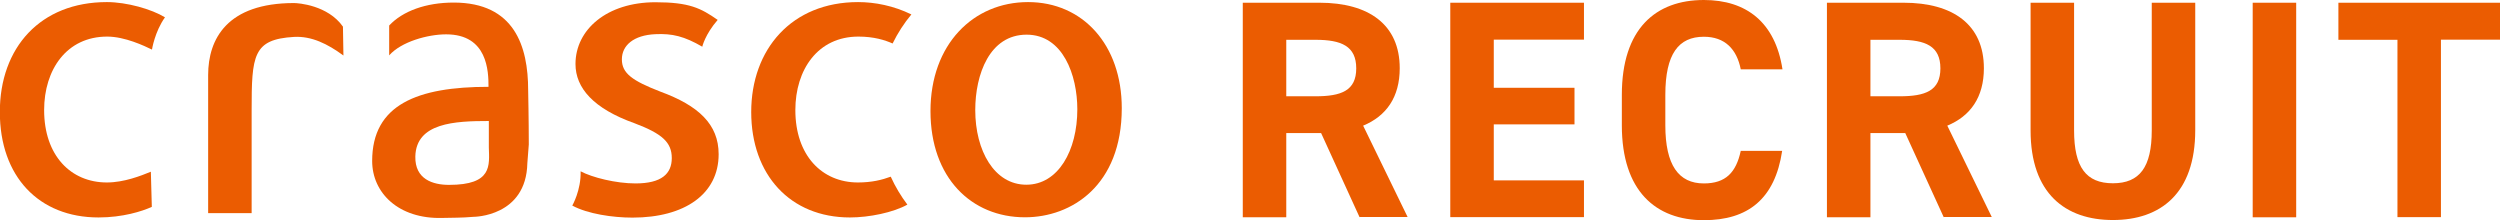 <?xml version="1.0" encoding="UTF-8"?><svg id="_レイヤー_2" xmlns="http://www.w3.org/2000/svg" viewBox="0 0 155.78 13.71"><defs><style>.cls-1{fill:#eb5c01;}</style></defs><g id="design"><path class="cls-1" d="M36.17,10.67c.73.39,2.21.76,3.43.76,1.62,0,2.26-.6,2.26-1.58s-.6-1.52-2.32-2.17c-2.56-.91-3.68-2.2-3.68-3.69,0-2.15,1.96-3.85,4.98-3.85,2.1,0,2.82.36,3.88,1.1-.79.91-.96,1.67-.96,1.67-1.12-.65-1.87-.83-2.92-.78-1.36.06-2.09.7-2.09,1.57s.65,1.33,2.4,2.01c2.37.87,3.63,2.03,3.63,3.9,0,2.48-2.11,3.95-5.37,3.95-1.23,0-2.79-.23-3.75-.75,0,0,.55-.95.52-2.13"/><path class="cls-1" d="M55.5,11.01c-.54.2-1.18.36-2.04.36-2.24,0-3.9-1.68-3.9-4.51,0-2.52,1.4-4.58,3.93-4.58.97,0,1.66.22,2.13.43.32-.65.71-1.26,1.17-1.81-1.1-.54-2.27-.77-3.32-.77-4.14,0-6.66,2.94-6.66,6.85s2.43,6.57,6.15,6.57c1.2,0,2.71-.31,3.58-.8-.4-.53-.75-1.11-1.03-1.73"/><path class="cls-1" d="M10.28,1.08c-.64.9-.81,2.01-.81,2.01-.47-.23-1.69-.81-2.79-.81-2.53,0-3.93,2.06-3.93,4.58,0,2.83,1.66,4.51,3.91,4.51,1.07,0,2.13-.42,2.74-.67l.06,2.19c-.61.28-1.82.66-3.32.66-3.72,0-6.15-2.55-6.15-6.57S2.52.13,6.66.13c1.24,0,2.79.44,3.62.95"/><path class="cls-1" d="M21.4,3.46c-.99-.73-1.99-1.22-3.08-1.16-2.56.15-2.64,1.15-2.64,4.59v6.39h-2.71V4.68C12.97,2.42,14.16.19,18.32.19c.26,0,2.11.13,3.05,1.47l.03,1.8"/><path class="cls-1" d="M32.86,10.17c-.07,3.34-3.34,3.34-3.34,3.34-.82.07-1.27.05-1.97.07-2.73.07-4.36-1.57-4.36-3.55,0-3.52,2.83-4.62,7.25-4.62,0-.96-.05-3.27-2.64-3.27-1.15,0-2.8.46-3.55,1.31v-1.86c.84-.9,2.29-1.43,4.02-1.43,3.79,0,4.64,2.73,4.64,5.46,0,0,.04,1.88.04,3.38M30.46,7.54c-2.12,0-4.53.11-4.58,2.21-.03,1.42,1.09,1.77,2.1,1.77,2.71,0,2.51-1.21,2.48-2.33v-1.65Z"/><path class="cls-1" d="M69.9,6.74c0,4.82-3.13,6.8-6.03,6.8-3.34,0-5.89-2.46-5.89-6.62S60.65.13,64.06.13s5.84,2.66,5.84,6.61M63.97,2.16c-2.31,0-3.2,2.48-3.2,4.7,0,2.53,1.19,4.65,3.18,4.65s3.18-2.13,3.18-4.7c0-2.12-.89-4.65-3.16-4.65Z"/><path class="cls-1" d="M84.72,13.54l-2.4-5.25h-2.17v5.25h-2.71V.17h4.78c3.08,0,5,1.37,5,4.08,0,1.8-.83,2.98-2.28,3.58l2.77,5.69h-2.98ZM81.97,6c1.61,0,2.54-.35,2.54-1.74s-.93-1.78-2.54-1.78h-1.82v3.52h1.82Z"/><path class="cls-1" d="M98.7.17v2.3h-5.62v3h5.03v2.28h-5.03v3.49h5.62v2.29h-8.33V.17h8.33Z"/><path class="cls-1" d="M108.47,4.32c-.25-1.26-.99-2.03-2.3-2.03-1.57,0-2.4,1.06-2.4,3.62v1.9c0,2.48.83,3.62,2.4,3.62,1.36,0,2.01-.68,2.3-2.03h2.58c-.45,3-2.13,4.32-4.88,4.32-3,0-5.11-1.82-5.11-5.91v-1.9c0-4.12,2.11-5.91,5.11-5.91,2.65,0,4.45,1.39,4.9,4.32h-2.59Z"/><path class="cls-1" d="M121.12,13.54l-2.4-5.25h-2.17v5.25h-2.71V.17h4.78c3.08,0,5,1.37,5,4.08,0,1.8-.83,2.98-2.28,3.58l2.77,5.69h-2.98ZM118.37,6c1.61,0,2.54-.35,2.54-1.74s-.93-1.78-2.54-1.78h-1.82v3.52h1.82Z"/><path class="cls-1" d="M136.79.17v7.94c0,3.95-2.17,5.6-5.13,5.6s-5.13-1.65-5.13-5.58V.17h2.71v7.96c0,2.29.75,3.29,2.42,3.29s2.42-1.01,2.42-3.29V.17h2.71Z"/><path class="cls-1" d="M143.08,13.54h-2.71V.17h2.71v13.36Z"/><path class="cls-1" d="M155.78.17v2.3h-3.68v11.06h-2.71V2.48h-3.68V.17h10.07Z"/></g></svg>